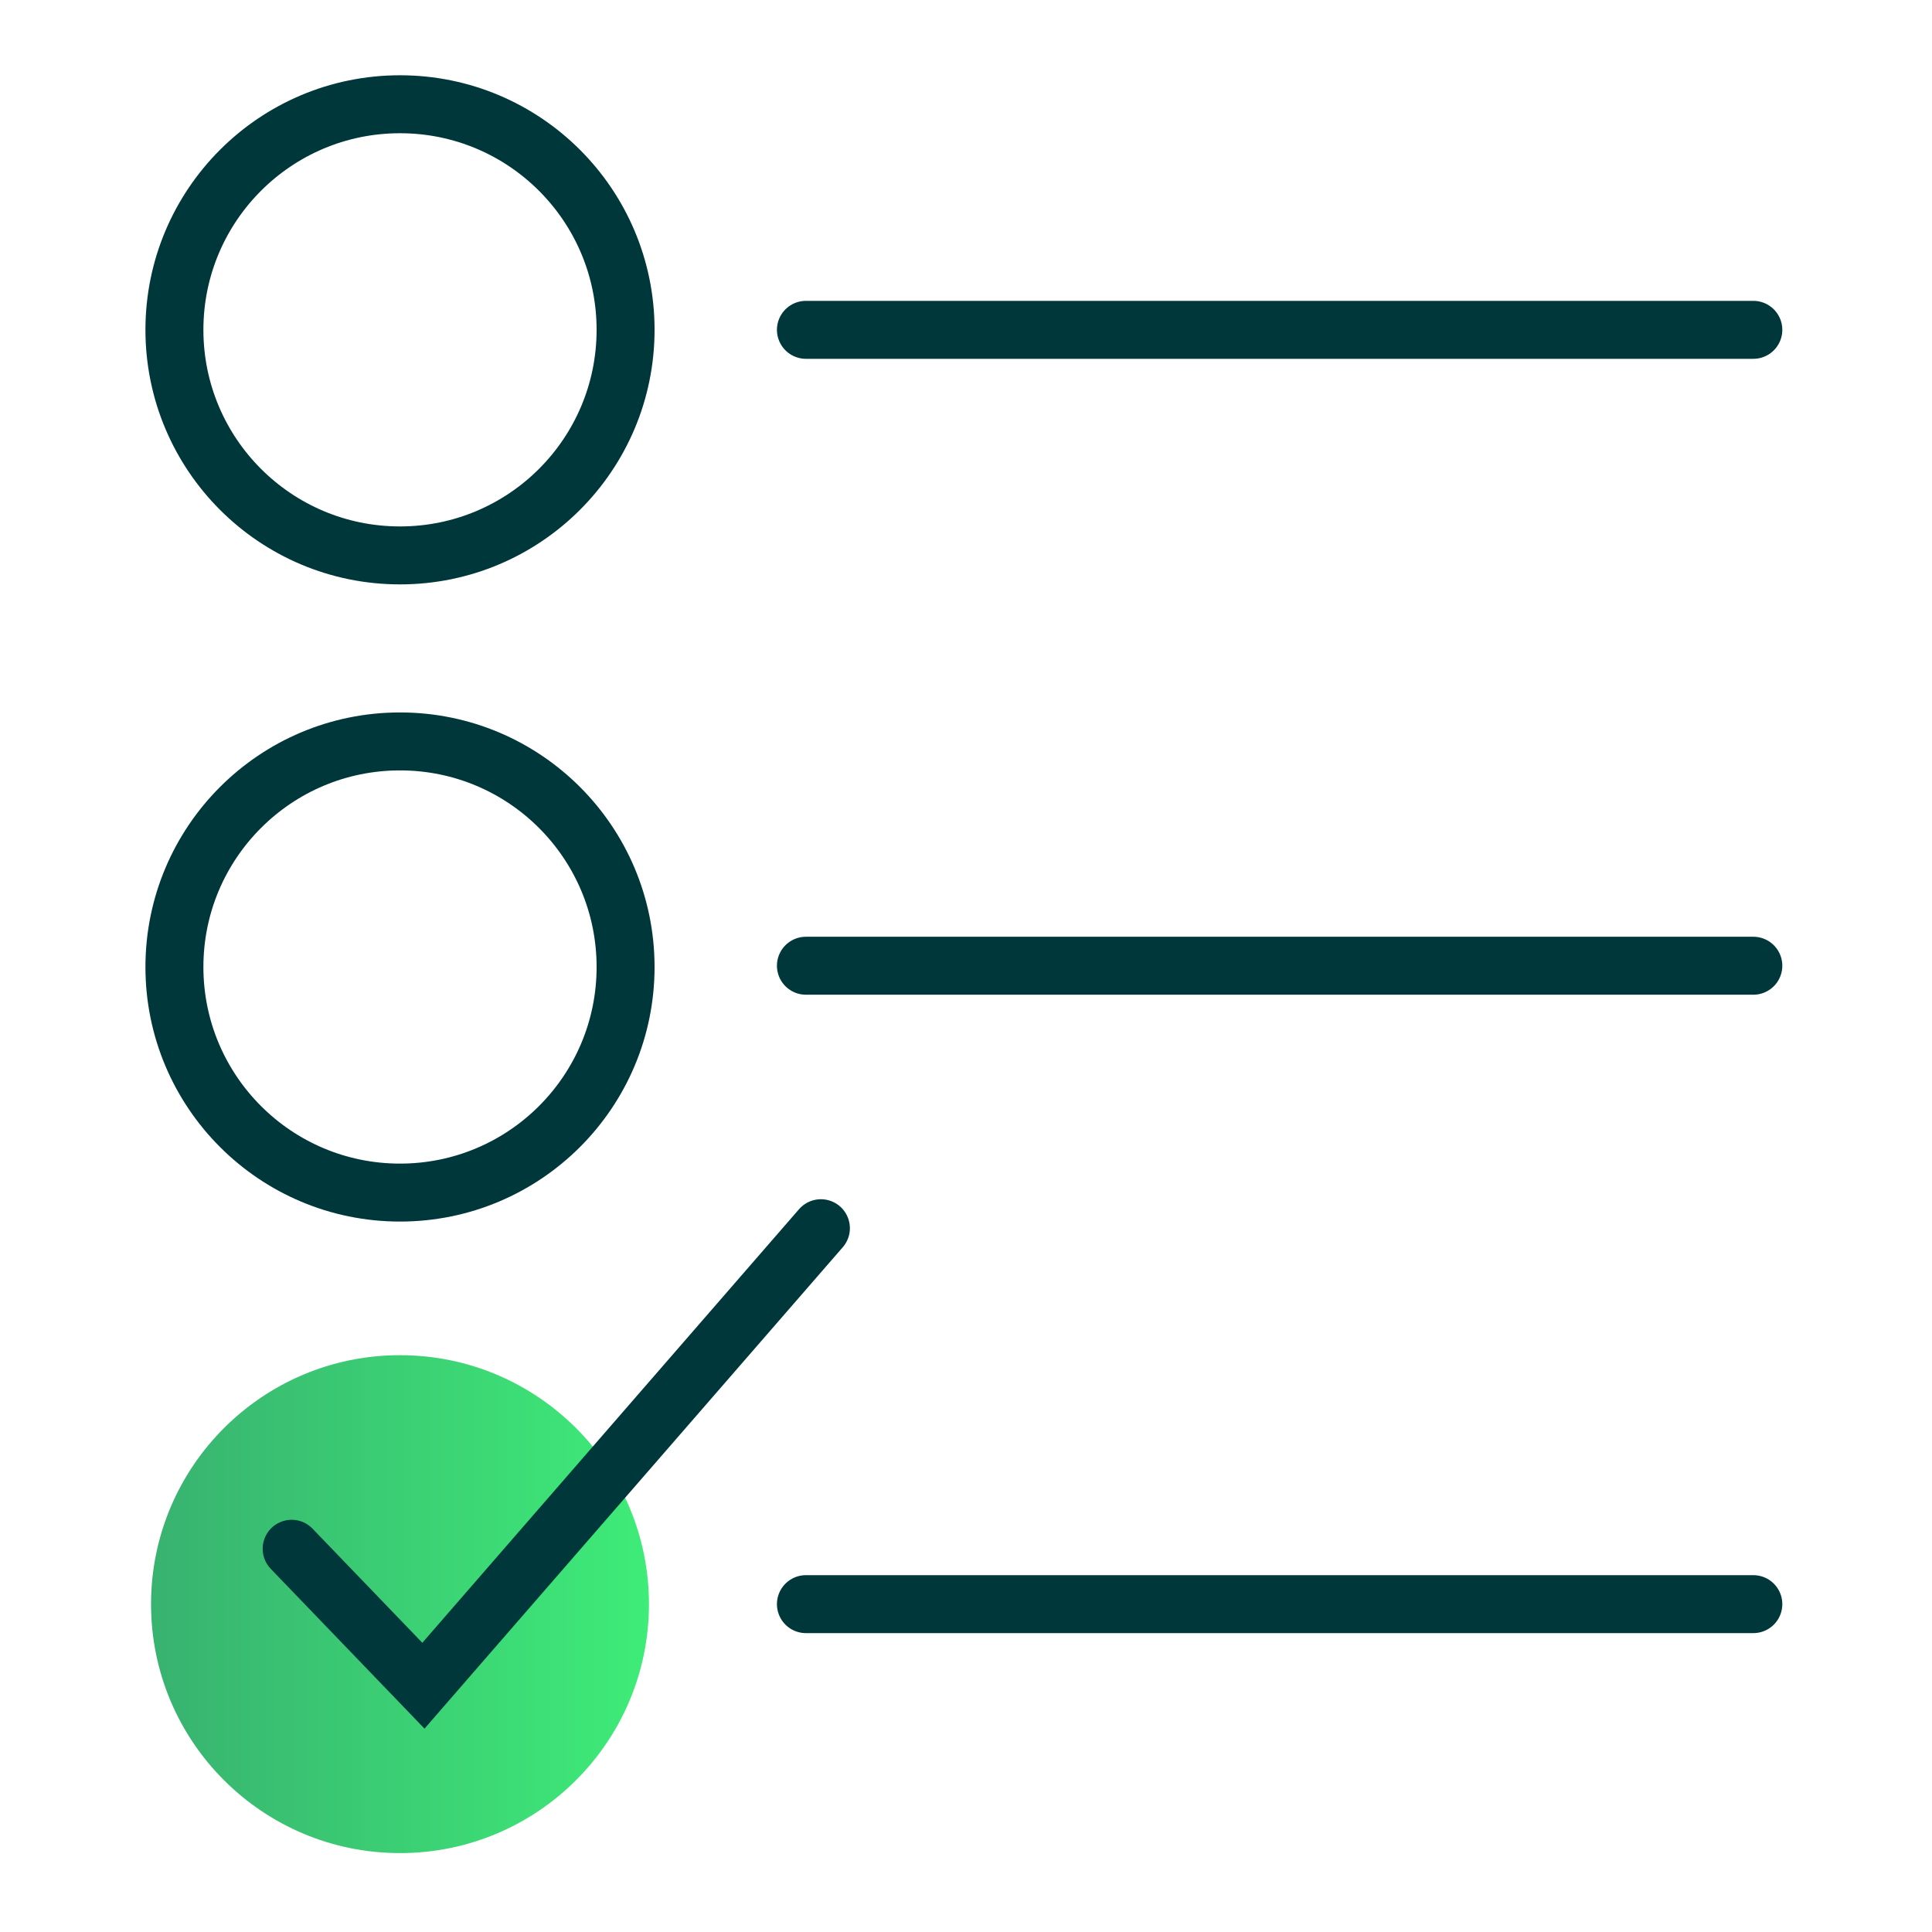 <?xml version="1.0" encoding="UTF-8"?>
<svg id="Layer_1" data-name="Layer 1" xmlns="http://www.w3.org/2000/svg" xmlns:xlink="http://www.w3.org/1999/xlink" viewBox="0 0 50 50">
  <defs>
    <style>
      .cls-1 {
        fill: none;
        stroke: #00373b;
        stroke-linecap: round;
        stroke-width: 1.5px;
      }

      .cls-2 {
        fill: url(#Fill_Gradient);
      }
    </style>
    <linearGradient id="Fill_Gradient" data-name="Fill Gradient" x1="3.908" y1="41.515" x2="16.795" y2="41.515" gradientUnits="userSpaceOnUse">
      <stop offset="0" stop-color="#38b270"/>
      <stop offset="1" stop-color="#3eec78"/>
    </linearGradient>
  </defs>
  <circle class="cls-1" cx="10.352" cy="8.536" r="5.838"/>
  <circle class="cls-1" cx="10.352" cy="25.026" r="5.838"/>
  <circle class="cls-2" cx="10.352" cy="41.515" r="6.443"/>
  <polyline class="cls-1" points="7.548 40.082 10.958 43.626 21.245 31.786"/>
  <line class="cls-1" x1="20.857" y1="8.536" x2="45.376" y2="8.536"/>
  <line class="cls-1" x1="20.857" y1="24.993" x2="45.376" y2="24.993"/>
  <line class="cls-1" x1="20.857" y1="41.515" x2="45.376" y2="41.515"/>
</svg>
